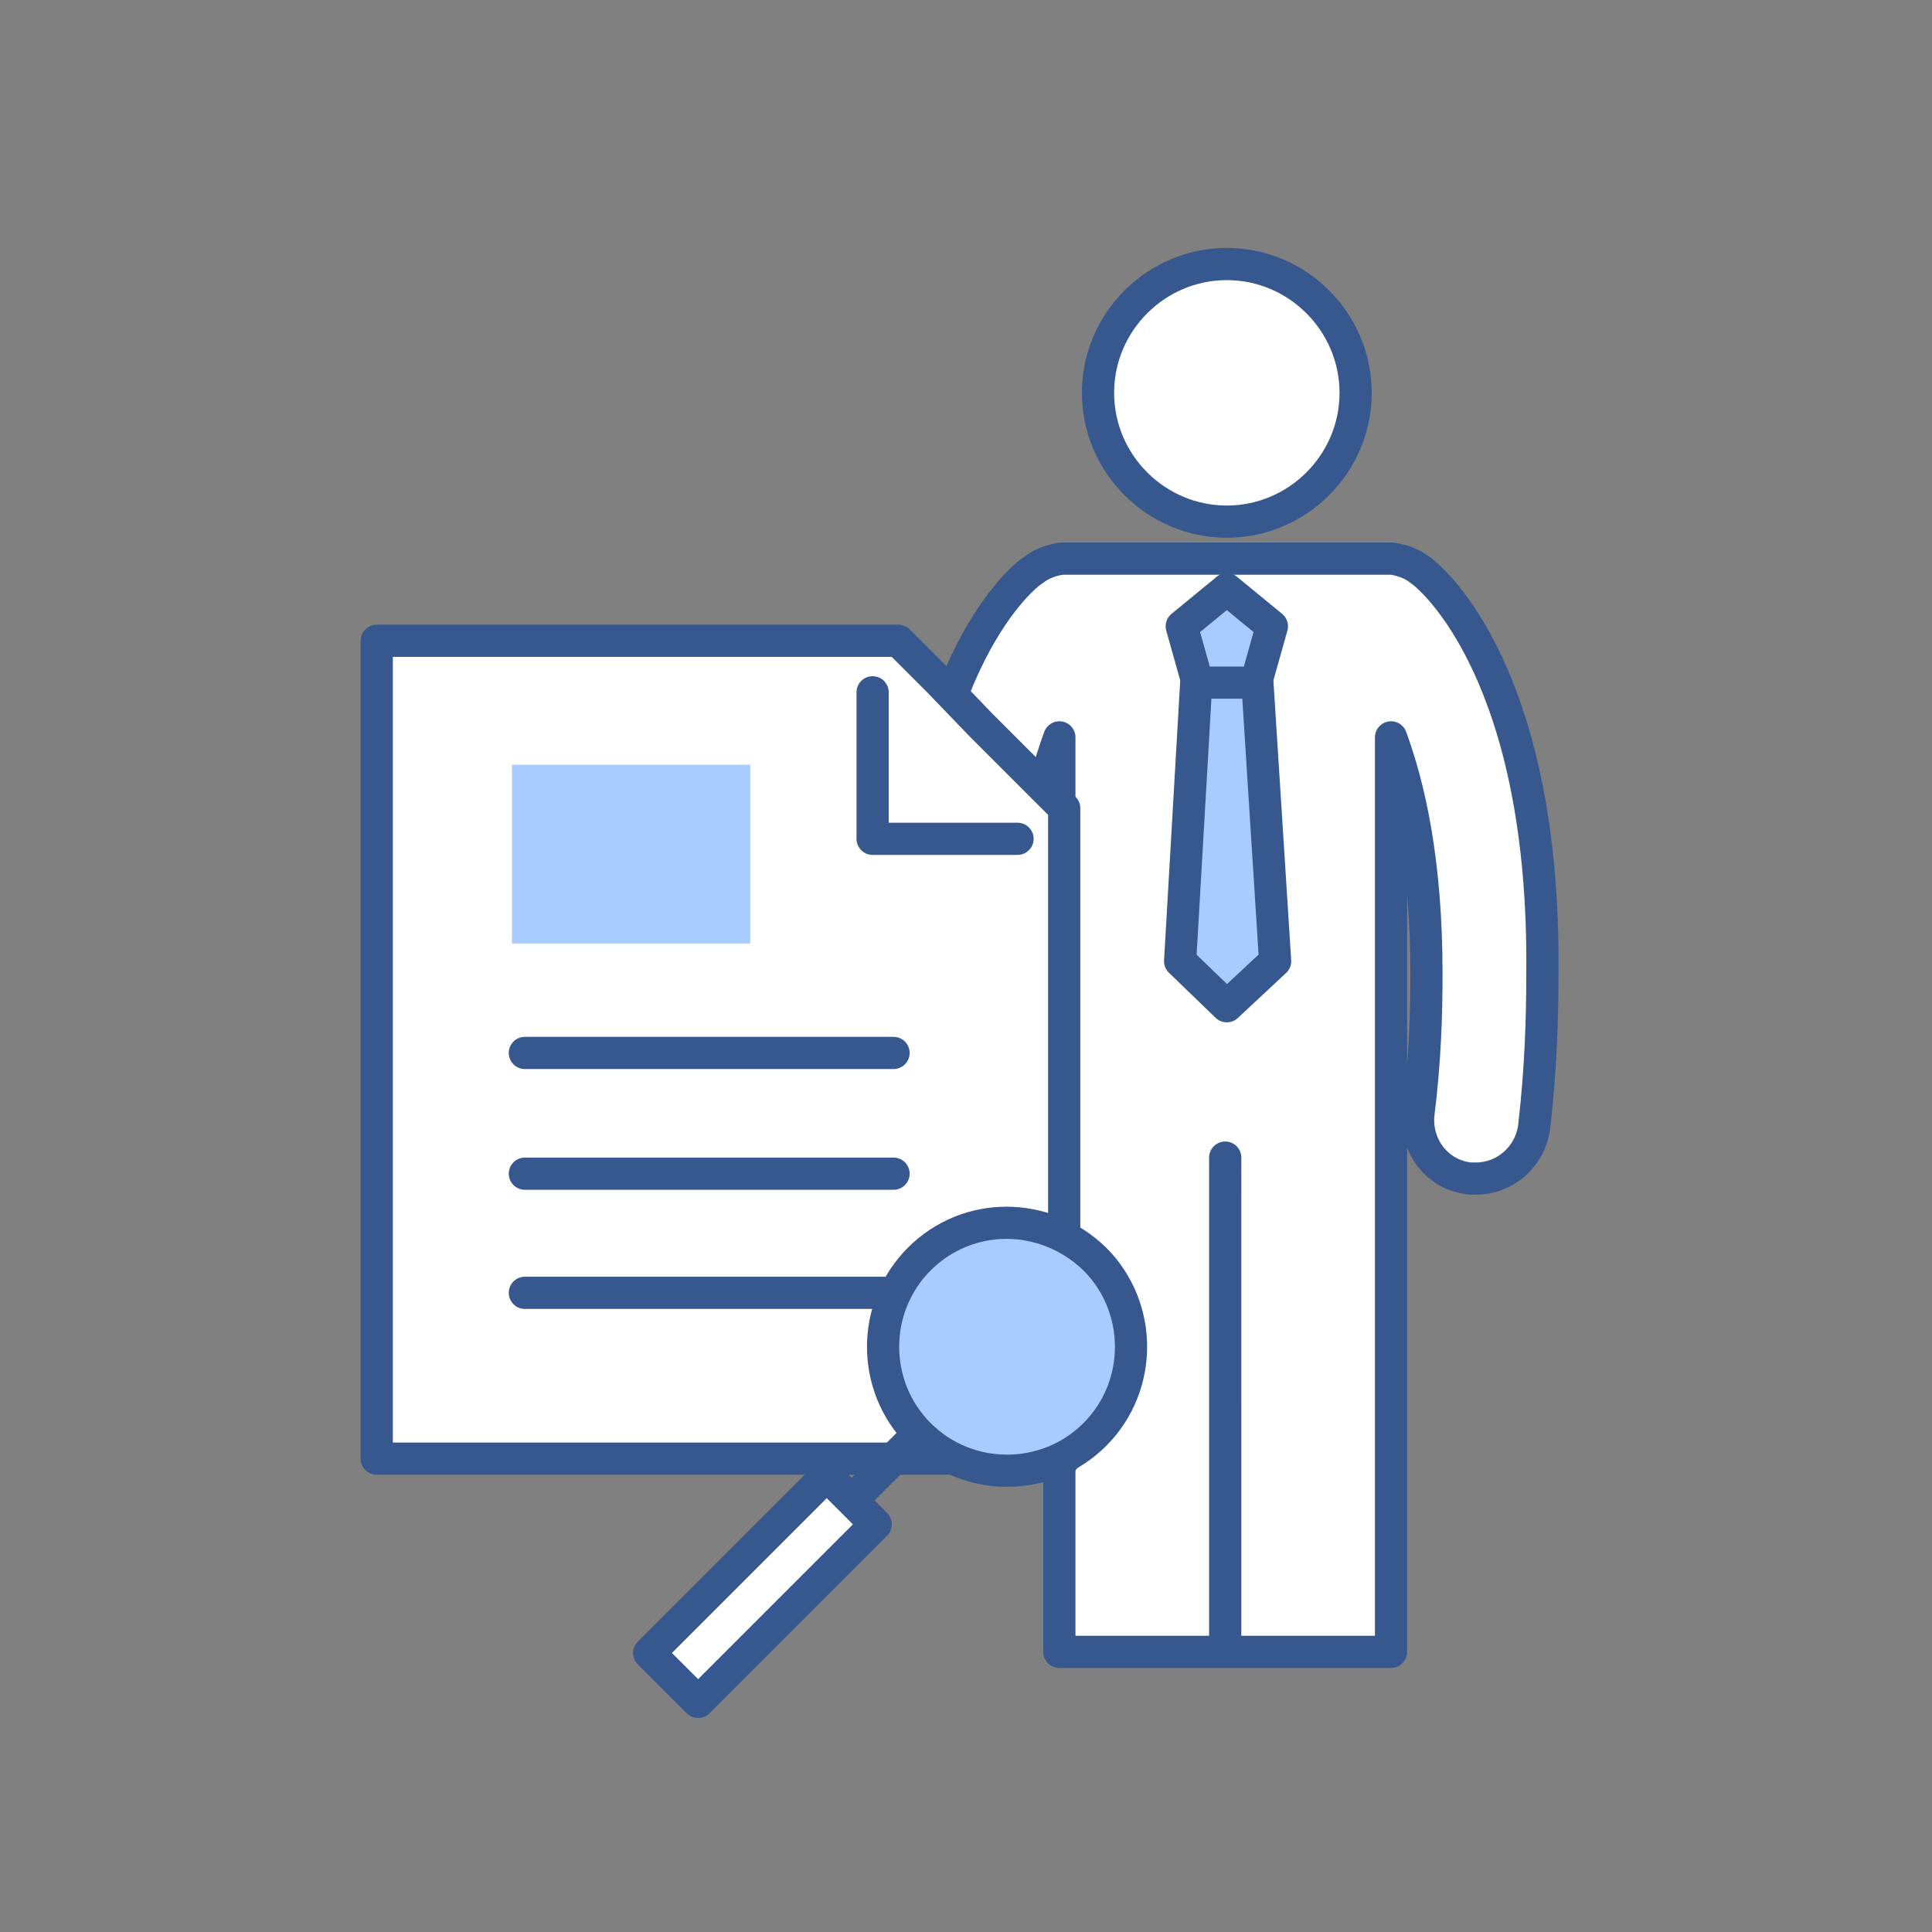<?xml version="1.0" encoding="utf-8"?>
<!-- Generator: Adobe Illustrator 23.0.3, SVG Export Plug-In . SVG Version: 6.00 Build 0)  -->
<svg version="1.1" xmlns="http://www.w3.org/2000/svg" xmlns:xlink="http://www.w3.org/1999/xlink" x="0px" y="0px"
	 viewBox="0 0 120 120" style="enable-background:new 0 0 120 120;" xml:space="preserve">
<rect x="0" y="0" width="120" height="120" fill="#808080" stroke="none"/>
<style type="text/css">
	.st0{display:none;}
	.st1{display:inline;}
	.st2{fill:none;stroke:#37588E;stroke-width:2;}
	.st3{fill:#FFFFFF;stroke:#37588E;stroke-width:2;}
	.st4{fill:#A9CCFF;stroke:#37588E;stroke-width:2;stroke-linecap:round;stroke-linejoin:round;}
	.st5{fill:#FFFFFF;stroke:#37588E;stroke-width:2;stroke-linecap:round;stroke-linejoin:round;}
	.st6{fill:#A9CCFF;}
	.st7{fill:#FFFFFF;stroke:#37588E;stroke-width:2;stroke-linecap:round;}
	.st8{fill:none;stroke:#37588E;stroke-width:2;stroke-linecap:round;}
	.st9{fill:none;stroke:#37588E;stroke-width:2;stroke-linecap:round;stroke-dasharray:2.073,5.183;}
</style>
<g id="레이어_1" class="st0">
</g>
<g id="레이어_2" class="st0">
	<g class="st1">
		<g>
			<g>
				<g>
					<g>
						<line class="st2" x1="103.6" y1="43.8" x2="89.8" y2="43.8"/>
						<g>
							<line class="st2" x1="103.6" y1="60.1" x2="89.8" y2="60.1"/>
						</g>
					</g>
					<rect x="97.8" y="36.5" class="st3" width="9.5" height="30.9"/>
				</g>
				<path class="st4" d="M93.2,29.4H50.6v61.1h11.7V79.1c0-4.3,3.5-7.7,7.7-7.7h3.8c4.3,0,7.7,3.5,7.7,7.7v11.3h11.7V29.4z"/>
				<g>
					<g>
						<rect x="60" y="36.9" class="st3" width="8.4" height="5.9"/>
						<rect x="75.5" y="36.9" class="st3" width="8.4" height="5.9"/>
					</g>
					<g>
						<rect x="60" y="48.4" class="st3" width="8.4" height="5.9"/>
						<rect x="75.5" y="48.4" class="st3" width="8.4" height="5.9"/>
					</g>
					<g>
						<rect x="60" y="59.9" class="st3" width="8.4" height="5.9"/>
						<rect x="75.5" y="59.9" class="st3" width="8.4" height="5.9"/>
					</g>
				</g>
				<g>
					<path class="st3" d="M70,71.4c-4.3,0-7.7,3.5-7.7,7.7v11.3h9.7V71.4H70z"/>
					<path class="st3" d="M81.6,79.1c0-4.3-3.5-7.7-7.7-7.7h-1.9v19.1h9.7V79.1z"/>
				</g>
			</g>
		</g>
		<g>
			<g>
				<path class="st5" d="M41.5,30.8c0,4.4-3.6,8-8,8c-4.4,0-8-3.6-8-8c0-4.4,3.6-8,8-8C37.9,22.8,41.5,26.4,41.5,30.8z"/>
				<path class="st5" d="M45.5,41.8c-0.5-0.4-1.1-0.6-1.7-0.7v0H23.2v0c-0.6,0.1-1.2,0.3-1.7,0.7c-1,0.6-7.8,6.7-7.8,25.1
					c0,2.8,0.2,6,0.5,9.4c0.2,1.9,1.8,3.3,3.6,3.3c0.1,0,0.2,0,0.4,0c2-0.2,3.4-2,3.2-4c-0.3-3.2-0.5-6.1-0.5-8.7
					c0-7.1,1.1-11.7,2.2-14.7v53.1h10.3v-27v27h10.3V52.3c1.1,3,2.2,7.6,2.2,14.7c0,2.6-0.1,5.5-0.5,8.7c-0.2,2,1.2,3.8,3.2,4
					c0.1,0,0.3,0,0.4,0c1.8,0,3.4-1.4,3.6-3.3c0.4-3.5,0.5-6.6,0.5-9.4C53.3,48.5,46.4,42.5,45.5,41.8z"/>
			</g>
			<g>
				<g>
					<polyline class="st4" points="35.4,48.5 36.3,45.3 33.5,43 30.7,45.3 31.6,48.5 					"/>
				</g>
				<polygon class="st4" points="36.4,66.2 33.5,68.9 30.6,66.2 31.6,48.8 35.4,48.8 				"/>
			</g>
		</g>
	</g>
</g>
<g id="레이어_3">
	<g>
		<g>
			<g>
				<path class="st5" d="M84.2,24.4c0,4.4-3.6,8-8,8c-4.4,0-8-3.6-8-8c0-4.4,3.6-8,8-8C80.6,16.4,84.2,20,84.2,24.4z"/>
				<path class="st5" d="M88.2,35.4c-0.5-0.4-1.1-0.6-1.7-0.7v0H65.9v0c-0.6,0.1-1.2,0.3-1.7,0.7c-1,0.6-7.8,6.7-7.8,25.1
					c0,2.8,0.2,6,0.5,9.4c0.2,1.9,1.8,3.3,3.6,3.3c0.1,0,0.2,0,0.4,0c2-0.2,3.4-2,3.2-4c-0.3-3.2-0.5-6.1-0.5-8.7
					c0-7.1,1.1-11.7,2.2-14.7v56.8h10.3V71.9v30.7h10.3V45.8c1.1,3,2.2,7.6,2.2,14.7c0,2.6-0.1,5.5-0.5,8.7c-0.2,2,1.2,3.8,3.2,4
					c0.1,0,0.3,0,0.4,0c1.8,0,3.4-1.4,3.6-3.3c0.4-3.5,0.5-6.6,0.5-9.4C96,42.1,89.1,36,88.2,35.4z"/>
			</g>
			<g>
				<g>
					<polyline class="st4" points="78.1,42.1 79,38.9 76.2,36.6 73.4,38.9 74.3,42.1 					"/>
				</g>
				<polygon class="st4" points="79.2,59.7 76.2,62.5 73.3,59.7 74.3,42.4 78.1,42.4 				"/>
			</g>
		</g>
		<g>
			<g>
				<g>
					<g>
						<polyline class="st5" points="23.4,69 23.4,90.6 34.1,90.6 44.8,90.6 55.5,90.6 66.1,90.6 66.1,80.5 66.1,70.4 66.1,60.3 
							66.1,50.2 63.5,47.6 60.9,45 58.4,42.4 55.8,39.8 47.7,39.8 39.6,39.8 31.5,39.8 23.4,39.8 23.4,52.5 23.4,70.4 						"/>
					</g>
					<polyline class="st5" points="63.2,52.1 58.7,52.1 54.2,52.1 54.2,47.6 54.2,43 					"/>
				</g>
				<polyline class="st5" points="32.6,65.4 44.8,65.4 55.5,65.4 				"/>
				<polyline class="st5" points="32.6,72.9 44.8,72.9 55.5,72.9 				"/>
				<polyline class="st5" points="32.6,80.3 44.8,80.3 55.5,80.3 				"/>
			</g>
			<rect x="31.8" y="47.5" class="st6" width="14.8" height="11.1"/>
		</g>
		<g>
			<line class="st5" x1="59.7" y1="86.4" x2="52.9" y2="93.2"/>
			<path class="st4" d="M57.1,78.2c-3,3-3,7.9,0,10.9c3,3,7.9,3,10.9,0c3-3,3-7.9,0-10.9C64.9,75.2,60.1,75.2,57.1,78.2z"/>
			
				<rect x="39.6" y="96.5" transform="matrix(0.707 -0.707 0.707 0.707 -55.901 62.441)" class="st5" width="15.6" height="4.3"/>
		</g>
	</g>
</g>
<g id="레이어_4" class="st0">
	<g class="st1">
		<g>
			<path class="st4" d="M69.9,75c0,3.1-2.5,5.7-5.7,5.7h-39c-3.1,0-5.7-2.5-5.7-5.7V23.5c0-3.1,2.5-5.7,5.7-5.7h39
				c3.1,0,5.7,2.5,5.7,5.7V75z"/>
			<g>
				<path class="st5" d="M65.7,24.9c0-1.5-1.2-2.7-2.7-2.7H26.3c-1.5,0-2.7,1.2-2.7,2.7v11.7h42V24.9z"/>
			</g>
			<g>
				<g>
					<g>
						<path class="st5" d="M60.7,54.5c-3,3-7.9,3-10.9,0c-3-3-3-7.9,0-10.9c3-3,7.9-3,10.9,0C63.7,46.6,63.7,51.5,60.7,54.5z"/>
						<g>
							<line class="st5" x1="58.8" y1="49.1" x2="51.6" y2="49.1"/>
							<line class="st5" x1="55.2" y1="45.5" x2="55.2" y2="52.7"/>
						</g>
					</g>
					<g>
						<g>
							<path class="st5" d="M41.9,49.1c0,4.3-3.5,7.7-7.7,7.7c-4.3,0-7.7-3.5-7.7-7.7s3.5-7.7,7.7-7.7
								C38.4,41.4,41.9,44.8,41.9,49.1z"/>
							<g>
								<line class="st5" x1="36.7" y1="46.5" x2="31.6" y2="51.6"/>
								<line class="st5" x1="31.6" y1="46.5" x2="36.7" y2="51.6"/>
							</g>
						</g>
						<g>
							<g>
								<path class="st5" d="M39.6,73.1c-3,3-7.9,3-10.9,0c-3-3-3-7.9,0-10.9c3-3,7.9-3,10.9,0C42.6,65.2,42.6,70.1,39.6,73.1z"/>
							</g>
							<line class="st5" x1="37.7" y1="67.7" x2="30.5" y2="67.7"/>
						</g>
					</g>
				</g>
			</g>
		</g>
		<g>
			<g>
				<path class="st7" d="M47.2,100.2c0,1.8,1.4,3.2,3.2,3.2h47.2c1.8,0,3.2-1.4,3.2-3.2v-19H47.2V100.2z"/>
				<rect x="47.2" y="73.6" class="st4" width="53.6" height="7.7"/>
				<path class="st7" d="M100.8,64.8c0-1.8-1.4-3.2-3.2-3.2H50.4c-1.8,0-3.2,1.4-3.2,3.2v8.8h53.6V64.8z"/>
			</g>
			<line class="st2" x1="51.2" y1="87.3" x2="67.1" y2="87.3"/>
		</g>
		<g>
			<g>
				<g>
					<path class="st8" d="M75.7,32.8c0.3,0.1,0.6,0.2,1,0.3"/>
					<path class="st9" d="M81.4,35.2c5.6,3.2,9.9,8.3,11.9,14.5"/>
					<path class="st8" d="M94,52.2c0.1,0.3,0.1,0.7,0.2,1"/>
				</g>
			</g>
			<polyline class="st8" points="98.6,48.6 95.1,55.3 88.4,51.8 			"/>
		</g>
	</g>
</g>
<g id="레이어_5" class="st0">
	<g class="st1">
		<g>
			<g>
				<g>
					<g>
						<g>
							<polyline class="st5" points="33.5,54.2 33.5,78 44.2,78 54.9,78 65.5,78 76.2,78 76.2,67.9 76.2,57.8 76.2,47.7 76.2,37.6 
								73.6,35 71,32.4 68.5,29.8 65.9,27.2 57.8,27.2 49.7,27.2 41.6,27.2 33.5,27.2 33.5,39.9 33.5,46.7 							"/>
						</g>
						<polyline class="st5" points="73.3,39.5 68.8,39.5 64.3,39.5 64.3,35 64.3,30.5 						"/>
					</g>
					<polyline class="st5" points="44.2,46.9 54.9,46.9 65.5,46.9 					"/>
					<polyline class="st5" points="44.2,54.4 54.9,54.4 65.5,54.4 					"/>
				</g>
				<g>
					<path class="st5" d="M18.2,31.7c-0.9-0.9-2.3-0.9-3.2,0c-0.9,0.9-0.9,2.3,0,3.2l3.9,3.9l3.2-3.2L18.2,31.7z"/>
					<path class="st5" d="M18.8,38.8l19.5,19.5c0.9,0.9,5.7,4.3,6.6,3.4c0.9-0.9-2.5-5.7-3.4-6.6L22,35.6L18.8,38.8z"/>
				</g>
			</g>
		</g>
		<g>
			<path class="st5" d="M17,76.6v10.8c0,0,0.4,8.3,9.4,8.3c9,0,73.8,0,73.8,0V83.1c0,0-5.4-7.9-22-9.7c0,0-15.6-11.2-18-11.2
				c-6.1,0-19.4,0-19.4,0S32,64.3,26.4,73.4H21C21,73.4,17,73,17,76.6z"/>
			<g>
				<path class="st4" d="M40.7,94.4c0,4.5-3.6,8.1-8.1,8.1c-4.5,0-8.1-3.6-8.1-8.1c0-4.5,3.6-8.1,8.1-8.1
					C37.1,86.3,40.7,89.9,40.7,94.4z"/>
				<path class="st4" d="M94.7,94.4c0,4.5-3.6,8.1-8.1,8.1c-4.5,0-8.1-3.6-8.1-8.1c0-4.5,3.6-8.1,8.1-8.1
					C91.1,86.3,94.7,89.9,94.7,94.4z"/>
			</g>
			<polyline class="st5" points="31,74.7 35.3,79.8 70.2,79.8 74.9,75.8 			"/>
		</g>
		<g>
			<path class="st5" d="M113.4,50.8c0-4-3.2-7.2-7.2-7.2c-0.8,0-1.6,0.1-2.4,0.4c-1.3-2.9-4.2-4.9-7.6-4.9c-4.5,0-8.1,3.5-8.3,7.9
				c-0.7-0.3-1.5-0.5-2.3-0.5c-2.8,0-5.1,2.3-5.1,5.1h32.8C113.4,51.4,113.4,51.1,113.4,50.8z"/>
		</g>
		<g>
			<path class="st5" d="M70.2,58.5c0-4,3.2-7.2,7.2-7.2c0.8,0,1.6,0.1,2.4,0.4c1.3-2.9,4.2-4.9,7.6-4.9c4.5,0,8.1,3.5,8.3,7.9
				c0.7-0.3,1.5-0.5,2.3-0.5c2.8,0,5.1,2.3,5.1,5.1H70.3C70.2,59,70.2,58.7,70.2,58.5z"/>
		</g>
	</g>
</g>
</svg>
